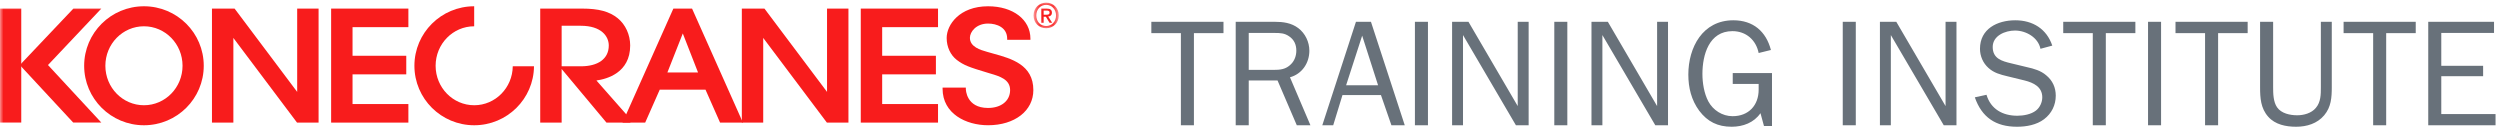 <?xml version="1.0" encoding="UTF-8" standalone="no"?>
<svg width="360px" height="19px" viewBox="0 0 360 19" version="1.1" xmlns="http://www.w3.org/2000/svg" xmlns:xlink="http://www.w3.org/1999/xlink">
    <!-- Generator: Sketch 3.6.1 (26313) - http://www.bohemiancoding.com/sketch -->
    <title>kc_training_institute</title>
    <desc>Created with Sketch.</desc>
    <defs>
        <path id="path-1" d="M4.292,0.158 L0.656,0.158 L0.656,3.846 L4.292,3.846 L4.292,0.158 L4.292,0.158 Z"></path>
        <path id="path-3" d="M0,18.251 L359.358,18.251 L359.358,0.381 L0,0.381 L0,18.251 Z"></path>
    </defs>
    <g id="Page-1" stroke="none" stroke-width="1" fill="none" fill-rule="evenodd">
        <g id="&lt;!---Generator:-Adobe-Illustrator-19.2.1,-SVG-Export-Plug-In----&gt;-&lt;svg-version=&quot;1.1&quot;---xmlns=&quot;http://www.w3.org/2000/svg&quot;-xmlns:xlink=&quot;http://www.w3.org/1999/xlink&quot;-xmlns:a=&quot;http://ns.adobe.com/AdobeSVGViewerExtensions/3.0/&quot;---x=&quot;0px&quot;-y=&quot;0px&quot;-width=&quot;344.4px&quot;-height=&quot;17.2px&quot;-viewBox=&quot;0-0-344.4-17.2&quot;-style=&quot;enable-background:new-0-0-344.4-17.2;&quot;---xml:space=&quot;preserve&quot;&gt;-&lt;style-type=&quot;text/css&quot;&gt;--.st0{fill:#C6C6C6;}--.st1{fill:#F71C1C;}-&lt;/style&gt;-&lt;defs&gt;-&lt;/defs&gt;-&lt;g&gt;--&lt;g&gt;---&lt;path-class=&quot;st0&quot;-d=&quot;M158.9,4.2h4.1V17h1.8V4.2h4.1V2.7h-10V4.2z-M180.7,6.7c0-1.2-0.6-2.4-1.5-3.1c-1-0.7-2.1-0.9-3.3-0.9h-5.4----V17h1.8v-6.2h4L179,17h1.9l-2.8-6.7C179.7,9.9,180.7,8.4,180.7,6.7z-M175.7,9.3h-3.4V4.2h3.6c0.8,0,1.4,0,2,0.5c0.7,0.5,1,1.2,1,2----c0,0.7-0.2,1.4-0.7,1.9C177.5,9.3,176.7,9.3,175.7,9.3z-M187.1,2.7L182.5,17h1.5l1.3-4.2h5.3L192,17h1.8l-4.7-14.3H187.1z-----M185.8,11.5l2.2-6.9l2.2,6.9H185.8z-M195.3,17h1.8V2.7h-1.8V17z-M209.4,14.3l-6.8-11.7h-2.3V17h1.5V4.5l7.3,12.5h1.8V2.7h-1.5----V14.3z-M214.5,17h1.8V2.7h-1.8V17z-M228.7,14.3l-6.8-11.7h-2.3V17h1.5V4.5l7.3,12.5h1.8V2.7h-1.5V14.3z-M239.1,11.3h3.6v0.8----c0,2.2-1.4,3.7-3.6,3.7c-1.4,0-2.7-0.8-3.3-2c-0.6-1.1-0.8-2.6-0.8-3.8c0-2.6,0.9-5.9,4.1-5.9c1.9,0,3.3,1.2,3.6,3l1.7-0.4----c-0.7-2.6-2.4-4.1-5.2-4.1c-4.2,0-6.2,3.8-6.2,7.5c0,1.8,0.4,3.5,1.5,5c1.2,1.5,2.6,2.2,4.5,2.2c1.6,0,3.1-0.6,4-1.9l0.5,1.8h1.1----V9.8h-5.4V11.3z-M254.3,17h1.8V2.7h-1.8V17z-M268.5,14.3l-6.8-11.7h-2.3V17h1.5V4.5l7.3,12.5h1.8V2.7h-1.5V14.3z-M279.7,9----l-2.2-0.5c-1.3-0.3-2.6-0.7-2.6-2.3c0-1.6,1.7-2.3,3.1-2.3c1.5,0,3.2,1,3.5,2.5l1.6-0.4c-0.8-2.3-2.7-3.5-5.1-3.5----c-2.5,0-4.9,1.2-4.9,4c0,1,0.4,2,1.2,2.7c0.8,0.7,1.6,0.9,2.6,1.2l2.4,0.6c1.3,0.3,2.4,0.9,2.4,2.3c0,0.7-0.3,1.4-0.9,1.8----c-0.7,0.5-1.7,0.7-2.6,0.7c-2,0-3.7-0.9-4.2-2.9l-1.6,0.4c1,2.8,2.9,4.1,5.8,4.1c1.3,0,2.7-0.3,3.7-1c1-0.8,1.6-2,1.6-3.3----c0-1.1-0.4-2.1-1.3-2.8C281.6,9.4,280.7,9.2,279.7,9z-M284.7,4.2h4.1V17h1.8V4.2h4.1V2.7h-10V4.2z-M296.4,17h1.8V2.7h-1.8V17z-----M300.2,4.2h4.1V17h1.8V4.2h4.1V2.7h-10V4.2z-M320.3,11.7c0,1,0,2-0.7,2.9c-0.6,0.7-1.7,1-2.6,1c-1,0-2.2-0.3-2.8-1.1----c-0.5-0.8-0.5-1.9-0.5-2.8V2.7h-1.8v9.1c0,1.5,0.1,2.9,1.1,4.1c1,1.1,2.4,1.4,3.8,1.4c1.5,0,2.9-0.4,3.9-1.6c1-1.2,1-2.5,1-3.9----V2.7h-1.5V11.7z-M323.4,4.2h4.1V17h1.8V4.2h4.1V2.7h-10V4.2z-M336.9,15.5v-5.2h5.8V8.8h-5.8V4.2h7.3V2.7h-9.1V17h9.3v-1.5H336.9z&quot;----/&gt;--&lt;/g&gt;-&lt;/g&gt;-&lt;g&gt;--&lt;g&gt;---&lt;g&gt;----&lt;path-class=&quot;st1&quot;-d=&quot;M144.4,3.6c-1,0-1.7-0.8-1.7-1.8c0-1.1,0.8-1.8,1.7-1.8c0.9,0,1.7,0.7,1.7,1.8-----C146.1,2.8,145.3,3.6,144.4,3.6z-M144.4,0.3c-0.8,0-1.4,0.6-1.4,1.5c0,0.8,0.5,1.5,1.4,1.5c0.8,0,1.4-0.6,1.4-1.5-----C145.7,0.9,145.1,0.3,144.4,0.3z-M144,2.8h-0.3v-2h0.7c0.5,0,0.7,0.2,0.7,0.6c0,0.4-0.2,0.5-0.5,0.5l0.6,0.9h-0.4L144.3,2H144-----V2.8z-M144.4,1.7c0.2,0,0.5,0,0.5-0.3c0-0.2-0.2-0.3-0.4-0.3H144v0.6H144.4z&quot;/&gt;---&lt;/g&gt;---&lt;polygon-class=&quot;st1&quot;-points=&quot;41,0.8-41,12.4-32.4,0.8-29.3,0.8-29.3,16.6-32.2,16.6-32.2,4.9-41,16.6-44,16.6-44,0.8---&quot;/&gt;---&lt;polygon-class=&quot;st1&quot;-points=&quot;45.7,0.8-45.7,16.6-56.4,16.6-56.4,14.1-48.6,14.1-48.6,9.9-56.1,9.9-56.1,7.4-48.6,7.4-48.6,3.4-----56.4,3.4-56.4,0.8---&quot;/&gt;---&lt;g&gt;----&lt;path-class=&quot;st1&quot;-d=&quot;M95.5,0.8h-2.6l-7,15.8H89l2-4.6h6.3l2,4.6h3.2L95.5,0.8z-M94.2,4.3l2.1,5.4h-4.2L94.2,4.3z&quot;/&gt;---&lt;/g&gt;---&lt;polygon-class=&quot;st1&quot;-points=&quot;114.1,0.8-114.1,12.4-105.5,0.8-102.4,0.8-102.4,16.6-105.3,16.6-105.3,4.9-114.1,16.6-117.1,16.6-----117.1,0.8---&quot;/&gt;---&lt;polygon-class=&quot;st1&quot;-points=&quot;118.8,0.8-118.8,16.6-129.4,16.6-129.4,14.1-121.7,14.1-121.7,9.9-129.2,9.9-129.2,7.4-121.7,7.4-----121.7,3.4-129.4,3.4-129.4,0.8---&quot;/&gt;---&lt;path-class=&quot;st1&quot;-d=&quot;M137.1,7.1l-0.7-0.2l-0.2-0.1c-0.9-0.3-2.4-0.7-2.4-1.9c0-0.8,0.9-2,2.5-2c1.2,0,2.6,0.6,2.6,2.1v0.2h3.2V5----c0-2.6-2.4-4.5-5.8-4.5c-3.9,0-5.7,2.6-5.7,4.4c0,1.2,0.5,2.4,1.4,3.1c1,0.7,1.7,1,4.3,1.8c0,0,0.4,0.1,0.4,0.1----c1.3,0.4,2.7,0.8,2.7,2.3c0,1.5-1.2,2.5-3,2.5c-3,0-3.1-2.6-3.1-2.7v-0.2h-3.2v0.2c0,3.5,3.3,5.1,6.3,5.1c3.7,0,6.2-2,6.2-4.9----C142.6,8.6,139.6,7.8,137.1,7.1z&quot;/&gt;---&lt;g&gt;----&lt;path-class=&quot;st1&quot;-d=&quot;M19.9,0.5c-4.6,0-8.3,3.7-8.3,8.3c0,4.6,3.7,8.3,8.3,8.3c4.6,0,8.3-3.7,8.3-8.3C28.1,4.2,24.4,0.5,19.9,0.5z------M19.9,14.2c-2.9,0-5.3-2.5-5.3-5.5c0-3,2.4-5.5,5.3-5.5c2.9,0,5.3,2.5,5.3,5.5C25.2,11.8,22.8,14.2,19.9,14.2z&quot;/&gt;---&lt;/g&gt;---&lt;path-class=&quot;st1&quot;-d=&quot;M70.8,8.8c0,3-2.4,5.4-5.3,5.4c-2.9,0-5.3-2.5-5.3-5.5c0-3,2.4-5.5,5.3-5.5V0.5c-4.6,0-8.2,3.7-8.2,8.3----c0,4.6,3.7,8.3,8.3,8.3c4.5,0,8.2-3.7,8.2-8.2H70.8z&quot;/&gt;---&lt;g&gt;----&lt;path-class=&quot;st1&quot;-d=&quot;M86.7,16.2H87l-0.2-0.3l-4.5-5.1c1.4-0.2,4.7-1.1,4.7-4.9c0-1.5-0.6-2.9-1.7-3.8c-1.2-0.9-2.6-1.3-4.9-1.3-----h-5.6h-0.2V1v15.5v0.2h0.2h2.6h0.2v-0.2V9.2l6.2,7.4H87L86.7,16.2L86.7,16.2z-M77.5,3.2h2.6C83,3.2,84,4.7,84,5.9-----c0,1.9-1.5,2.9-3.8,2.9h-2.7V3.2z&quot;/&gt;---&lt;/g&gt;---&lt;g&gt;----&lt;rect-y=&quot;0.8&quot;-class=&quot;st1&quot;-width=&quot;2.9&quot;-height=&quot;15.8&quot;/&gt;----&lt;g&gt;-----&lt;polygon-class=&quot;st1&quot;-points=&quot;10.1,0.8-2.7,8.7-10.1,16.6-14,16.6-6.6,8.7-14,0.8-----&quot;/&gt;----&lt;/g&gt;---&lt;/g&gt;--&lt;/g&gt;-&lt;/g&gt;-&lt;/svg&gt;-asdf" transform="translate(-136, -95)">
            <g id="kc_training_institute" transform="translate(136, 95)">
                <path d="M351.545,16.427 L351.545,10.977 L357.569,10.977 L357.569,9.479 L351.545,9.479 L351.545,4.745 L359.14,4.745 L359.14,3.139 L349.667,3.139 L349.667,18.034 L359.358,18.034 L359.358,16.427 L351.545,16.427 L351.545,16.427 Z M337.477,4.767 L341.734,4.767 L341.734,18.034 L343.61,18.034 L343.61,4.767 L347.866,4.767 L347.866,3.139 L337.477,3.139 L337.477,4.767 L337.477,4.767 Z M334.204,12.562 C334.204,13.582 334.204,14.69 333.484,15.536 C332.852,16.297 331.76,16.6 330.799,16.6 C329.773,16.6 328.508,16.34 327.897,15.45 C327.352,14.668 327.33,13.453 327.33,12.562 L327.33,3.139 L325.452,3.139 L325.452,12.562 C325.452,14.103 325.54,15.601 326.632,16.818 C327.635,17.947 329.185,18.251 330.647,18.251 C332.175,18.251 333.68,17.795 334.685,16.6 C335.689,15.406 335.776,14.038 335.776,12.562 L335.776,3.139 L334.204,3.139 L334.204,12.562 L334.204,12.562 Z M313.273,4.767 L317.529,4.767 L317.529,18.034 L319.407,18.034 L319.407,4.767 L323.663,4.767 L323.663,3.139 L313.273,3.139 L313.273,4.767 L313.273,4.767 Z M309.317,18.034 L311.194,18.034 L311.194,3.139 L309.317,3.139 L309.317,18.034 L309.317,18.034 Z M297.105,4.767 L301.361,4.767 L301.361,18.034 L303.238,18.034 L303.238,4.767 L307.494,4.767 L307.494,3.139 L297.105,3.139 L297.105,4.767 L297.105,4.767 Z M291.905,9.674 L289.657,9.131 C288.26,8.806 286.95,8.436 286.95,6.764 C286.95,5.136 288.74,4.398 290.159,4.398 C291.751,4.398 293.498,5.397 293.826,7.026 L295.528,6.569 C294.72,4.159 292.712,2.921 290.203,2.921 C287.604,2.921 285.117,4.159 285.117,7.026 C285.117,8.067 285.554,9.088 286.339,9.783 C287.124,10.499 288.042,10.738 289.045,10.977 L291.534,11.585 C292.843,11.911 294.088,12.518 294.088,14.016 C294.088,14.734 293.738,15.493 293.17,15.927 C292.472,16.47 291.381,16.666 290.487,16.666 C288.39,16.666 286.666,15.71 286.056,13.648 L284.375,14.016 C285.379,16.904 287.386,18.251 290.443,18.251 C291.795,18.251 293.258,17.99 294.348,17.165 C295.44,16.34 296.029,15.124 296.029,13.778 C296.029,12.605 295.571,11.585 294.632,10.825 C293.868,10.173 292.887,9.891 291.905,9.674 L291.905,9.674 Z M280.16,15.275 L273.067,3.139 L270.709,3.139 L270.709,18.034 L272.281,18.034 L272.281,5.049 L279.898,18.034 L281.732,18.034 L281.732,3.139 L280.16,3.139 L280.16,15.275 L280.16,15.275 Z M265.356,18.034 L267.234,18.034 L267.234,3.139 L265.356,3.139 L265.356,18.034 L265.356,18.034 Z M249.514,12.084 L253.246,12.084 L253.246,12.91 C253.246,15.168 251.806,16.731 249.492,16.731 C248.009,16.731 246.677,15.862 246,14.603 C245.389,13.453 245.149,11.932 245.149,10.651 C245.149,7.915 246.088,4.484 249.471,4.484 C251.434,4.484 252.875,5.765 253.246,7.633 L255.013,7.199 C254.315,4.528 252.46,2.921 249.601,2.921 C245.171,2.921 243.12,6.829 243.12,10.738 C243.12,12.627 243.556,14.408 244.69,15.949 C245.891,17.534 247.353,18.251 249.361,18.251 C250.998,18.251 252.57,17.664 253.508,16.297 L254.011,18.142 L255.167,18.142 L255.167,10.521 L249.514,10.521 L249.514,12.084 L249.514,12.084 Z M238.623,15.275 L231.53,3.139 L229.173,3.139 L229.173,18.034 L230.744,18.034 L230.744,5.049 L238.361,18.034 L240.194,18.034 L240.194,3.139 L238.623,3.139 L238.623,15.275 L238.623,15.275 Z M223.819,18.034 L225.696,18.034 L225.696,3.139 L223.819,3.139 L223.819,18.034 L223.819,18.034 Z M218.552,15.275 L211.459,3.139 L209.101,3.139 L209.101,18.034 L210.673,18.034 L210.673,5.049 L218.29,18.034 L220.124,18.034 L220.124,3.139 L218.552,3.139 L218.552,15.275 L218.552,15.275 Z M203.748,18.034 L205.626,18.034 L205.626,3.139 L203.748,3.139 L203.748,18.034 L203.748,18.034 Z M193.839,12.28 L196.152,5.136 L198.443,12.28 L193.839,12.28 L193.839,12.28 Z M195.257,3.139 L190.412,18.034 L191.983,18.034 L193.315,13.691 L198.858,13.691 L200.363,18.034 L202.284,18.034 L197.418,3.139 L195.257,3.139 L195.257,3.139 Z M183.332,10.065 L179.818,10.065 L179.818,4.745 L183.55,4.745 C184.336,4.745 184.969,4.767 185.623,5.222 C186.344,5.701 186.671,6.417 186.671,7.285 C186.671,8.003 186.431,8.719 185.907,9.24 C185.165,10 184.336,10.065 183.332,10.065 L183.332,10.065 Z M188.548,7.307 C188.548,6.048 187.959,4.81 186.955,4.05 C185.951,3.291 184.773,3.139 183.55,3.139 L177.941,3.139 L177.941,18.034 L179.818,18.034 L179.818,11.585 L183.965,11.585 L186.737,18.034 L188.701,18.034 L185.755,11.129 C187.5,10.651 188.548,9.067 188.548,7.307 L188.548,7.307 Z M165.793,4.767 L170.048,4.767 L170.048,18.034 L171.925,18.034 L171.925,4.767 L176.182,4.767 L176.182,3.139 L165.793,3.139 L165.793,4.767 L165.793,4.767 Z" id="Fill-1" fill="#68717A"></path>
                <g id="Group-5" transform="translate(148.174, 0.222)">
                    <mask id="mask-2" fill="white">
                        <use xlink:href="#path-1"></use>
                    </mask>
                    <g id="Clip-4"></g>
                    <path d="M2.488,1.898 C2.74,1.898 2.964,1.873 2.964,1.577 C2.964,1.33 2.722,1.301 2.518,1.301 L2.112,1.301 L2.112,1.898 L2.488,1.898 Z M2.112,3.057 L1.775,3.057 L1.775,1.015 L2.553,1.015 C3.049,1.015 3.301,1.188 3.301,1.602 C3.301,1.971 3.073,2.125 2.766,2.159 L3.34,3.057 L2.96,3.057 L2.431,2.184 L2.112,2.184 L2.112,3.057 Z M2.48,0.478 C1.676,0.478 1.052,1.104 1.052,2.002 C1.052,2.839 1.598,3.525 2.48,3.525 C3.272,3.525 3.896,2.903 3.896,2.002 C3.896,1.104 3.272,0.478 2.48,0.478 L2.48,0.478 Z M2.48,3.846 C1.413,3.846 0.656,3.051 0.656,2.002 C0.656,0.892 1.498,0.158 2.48,0.158 C3.45,0.158 4.292,0.892 4.292,2.002 C4.292,3.11 3.45,3.846 2.48,3.846 L2.48,3.846 Z" id="Fill-3" fill="#F81C1C" mask="url(#mask-2)"></path>
                </g>
                <path d="M42.794,1.237 L42.794,13.234 L33.781,1.237 L30.523,1.237 L30.523,17.655 L33.605,17.655 L33.605,5.463 L42.772,17.655 L45.876,17.655 L45.876,1.237 L42.794,1.237 Z" id="Fill-6" fill="#F81C1C"></path>
                <path d="M47.683,1.237 L47.683,17.655 L58.807,17.655 L58.807,14.983 L50.765,14.983 L50.765,10.707 L58.502,10.707 L58.502,8.031 L50.765,8.031 L50.765,3.91 L58.807,3.91 L58.807,1.237 L47.683,1.237 Z" id="Fill-8" fill="#F81C1C"></path>
                <path d="M98.322,4.815 L100.518,10.438 L96.104,10.438 L98.322,4.815 Z M99.656,1.236 L96.965,1.236 L89.64,17.655 L92.906,17.655 L95.002,12.914 L101.593,12.914 L103.69,17.655 L106.981,17.655 L99.656,1.236 Z" id="Fill-10" fill="#F81C1C"></path>
                <path d="M119.093,1.237 L119.093,13.233 L110.08,1.237 L106.823,1.237 L106.823,17.655 L109.903,17.655 L109.903,5.461 L119.071,17.655 L122.176,17.655 L122.176,1.237 L119.093,1.237 Z" id="Fill-12" fill="#F81C1C"></path>
                <path d="M123.95,1.237 L123.95,17.655 L135.076,17.655 L135.076,14.983 L127.033,14.983 L127.033,10.707 L134.77,10.707 L134.77,8.031 L127.033,8.031 L127.033,3.91 L135.076,3.91 L135.076,1.237 L123.95,1.237 Z" id="Fill-14" fill="#F81C1C"></path>
                <path d="M143.089,7.734 L142.326,7.518 L142.123,7.46 C141.205,7.199 139.667,6.763 139.667,5.442 C139.667,4.583 140.575,3.393 142.281,3.393 C143.552,3.393 145.034,3.964 145.034,5.571 L145.034,5.734 L148.381,5.734 L148.381,5.571 C148.381,2.823 145.873,0.904 142.281,0.904 C138.17,0.904 136.32,3.571 136.32,5.463 C136.32,6.753 136.868,7.937 137.786,8.635 C138.791,9.397 139.527,9.665 142.235,10.477 C142.234,10.477 142.61,10.591 142.61,10.591 C143.945,10.984 145.456,11.43 145.456,12.973 C145.456,14.511 144.181,15.545 142.281,15.545 C139.115,15.545 139.079,12.889 139.079,12.776 L139.079,12.614 L135.731,12.614 L135.731,12.776 C135.731,16.389 139.127,18.035 142.281,18.035 C146.12,18.035 148.802,15.952 148.802,12.973 C148.802,9.319 145.635,8.44 143.089,7.734" id="Fill-16" fill="#F81C1C"></path>
                <path d="M20.729,15.155 C17.661,15.155 15.173,12.61 15.173,9.47 C15.173,6.33 17.661,3.785 20.729,3.785 C23.798,3.785 26.286,6.33 26.286,9.47 C26.286,12.61 23.798,15.155 20.729,15.155 M20.729,0.903 C15.973,0.903 12.119,4.739 12.119,9.47 C12.119,14.201 15.973,18.037 20.729,18.037 C25.486,18.037 29.34,14.201 29.34,9.47 C29.34,4.739 25.486,0.903 20.729,0.903" id="Fill-18" fill="#F81C1C"></path>
                <path d="M73.838,9.545 C73.799,12.65 71.33,15.155 68.286,15.155 C65.216,15.155 62.729,12.61 62.729,9.471 C62.729,6.331 65.215,3.787 68.282,3.786 L68.282,0.903 C63.528,0.905 59.675,4.74 59.675,9.471 C59.675,14.201 63.53,18.037 68.287,18.037 C73.017,18.037 76.855,14.242 76.895,9.545 L73.838,9.545 Z" id="Fill-20" fill="#F81C1C"></path>
                <path d="M80.877,3.71 L83.631,3.71 C86.608,3.71 87.664,5.241 87.664,6.551 C87.664,8.511 86.063,9.543 83.668,9.546 L80.877,9.546 L80.877,3.71 Z M90.458,17.18 L90.813,17.18 L90.579,16.915 L85.885,11.589 C87.389,11.383 90.747,10.483 90.747,6.551 C90.747,5.007 90.076,3.538 88.95,2.622 C87.747,1.651 86.21,1.237 83.81,1.237 L77.953,1.237 L77.792,1.237 L77.792,1.397 L77.792,17.496 L77.792,17.656 L77.953,17.656 L80.716,17.656 L80.877,17.656 L80.877,17.496 L80.877,9.935 L87.332,17.656 L90.813,17.656 L90.394,17.18 L90.458,17.18 Z" id="Fill-22" fill="#F81C1C"></path>
                <mask id="mask-4" fill="white">
                    <use xlink:href="#path-3"></use>
                </mask>
                <g id="Clip-25"></g>
                <path d="M0,17.655 L3.061,17.655 L3.061,1.237 L0,1.237 L0,17.655 Z" id="Fill-24" fill="#F81C1C" mask="url(#mask-4)"></path>
                <path d="M10.569,1.234 L2.856,9.368 L10.548,17.656 L14.595,17.656 L6.91,9.365 L14.593,1.234 L10.569,1.234 Z" id="Fill-26" fill="#F81C1C" mask="url(#mask-4)"></path>
            </g>
        </g>
    </g>
</svg>